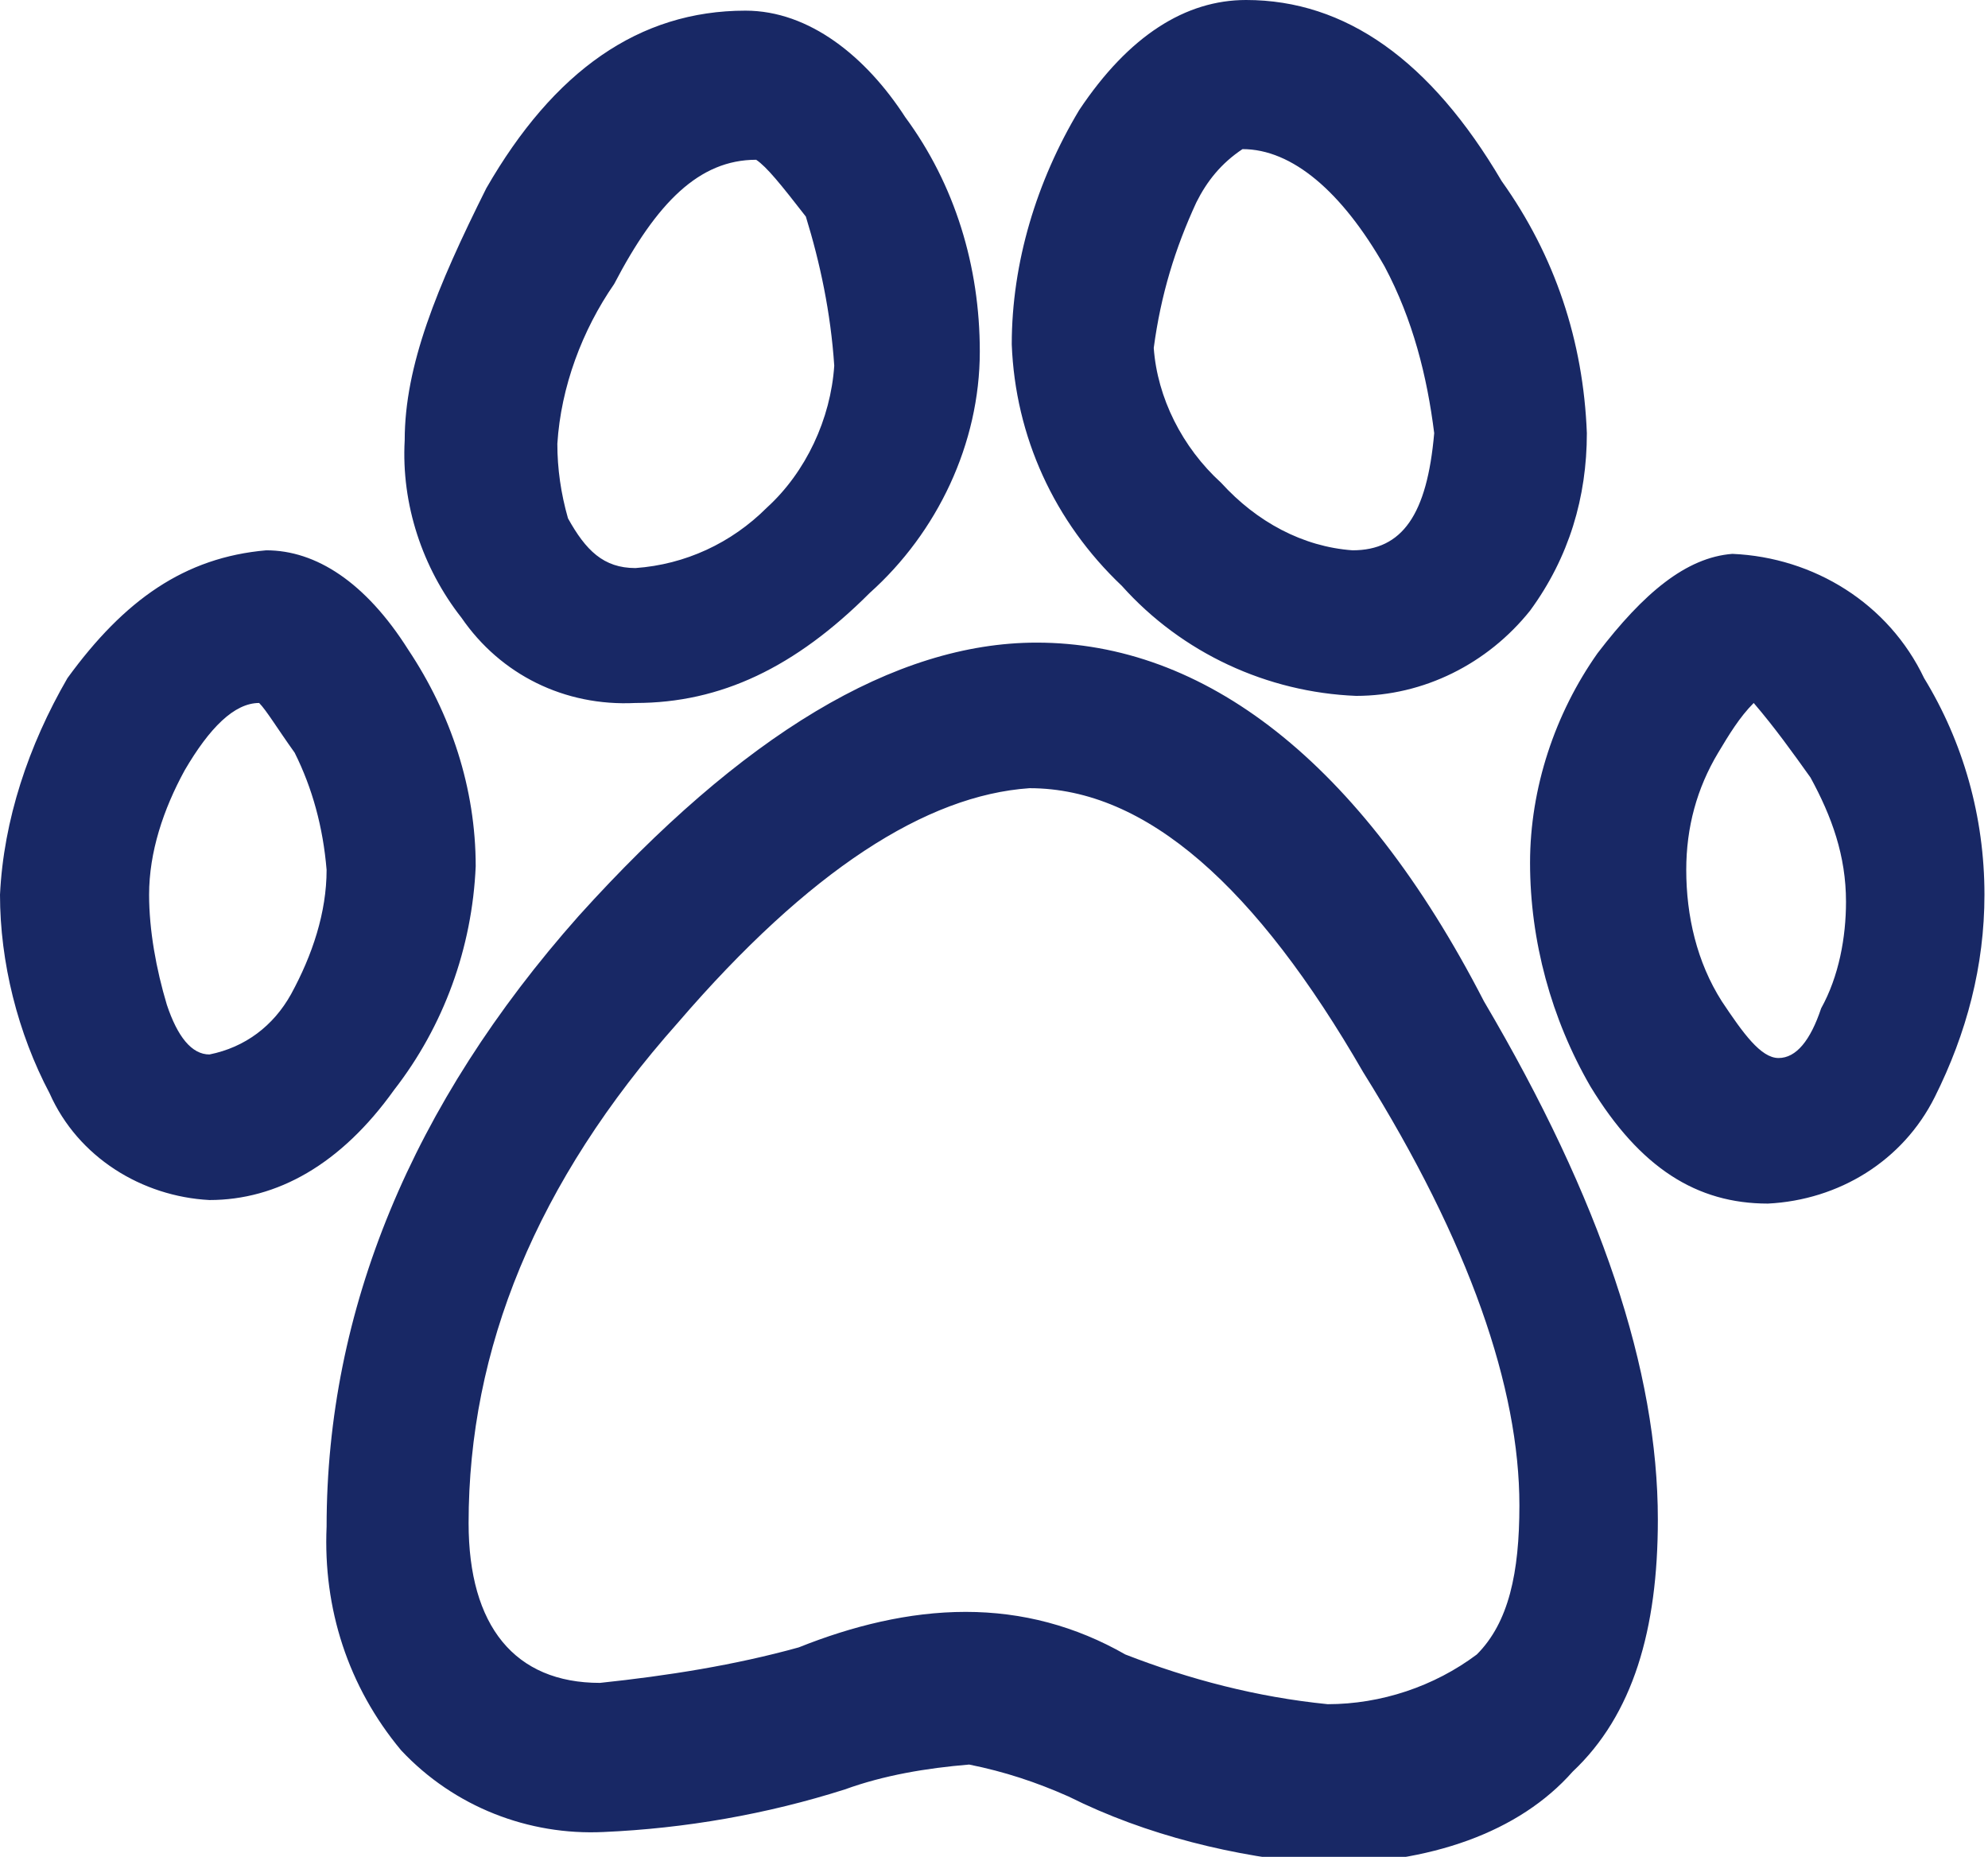 <?xml version="1.0" encoding="utf-8"?>
<!-- Generator: Adobe Illustrator 22.1.0, SVG Export Plug-In . SVG Version: 6.00 Build 0)  -->
<svg version="1.1" id="icon-pets" xmlns="http://www.w3.org/2000/svg" xmlns:xlink="http://www.w3.org/1999/xlink" x="0px" y="0px"
	 width="56px" height="52.3px" viewBox="0 0 56 52.3" style="enable-background:new 0 0 56 52.3;" xml:space="preserve">
<style type="text/css">
	.st0{fill:#182865;}
</style>
<g id="Group_143">
	<g id="Layer0_3_FILL_1_">
		<path id="Path_104" class="st0" d="M29.2,18.1c-4,0-8.3,2.6-12.9,7.7C11.6,31.1,9.2,36.9,9.2,43c-0.1,2.3,0.6,4.5,2.1,6.3
			c1.5,1.6,3.6,2.4,5.7,2.3c2.3-0.1,4.6-0.5,6.8-1.2c1.1-0.4,2.3-0.6,3.5-0.7c1,0.2,1.9,0.5,2.8,0.9c2.2,1.1,4.7,1.7,7.1,1.9
			c3.1,0,5.6-0.9,7.1-2.6c1.7-1.6,2.4-4,2.4-7.1c0-4.2-1.6-9-4.9-14.6C38.3,21.4,33.9,18.1,29.2,18.1 M42.8,42.4
			c0,1.9-0.3,3.3-1.2,4.2c-1.2,0.9-2.7,1.4-4.2,1.4c-2-0.2-3.9-0.7-5.7-1.4l0,0c-1.4-0.8-2.9-1.2-4.5-1.2c-1.6,0-3.2,0.4-4.7,1
			c-1.8,0.5-3.7,0.8-5.6,1c-2.4,0-3.7-1.6-3.7-4.5c0-4.9,1.9-9.6,5.9-14.1c3.7-4.3,7-6.4,9.9-6.6c3.3,0,6.4,2.8,9.4,8
			C41.4,35,42.8,39.1,42.8,42.4 M45,18.4c-1.2,1.7-1.9,3.8-1.9,5.9c0,2.2,0.6,4.4,1.7,6.3c1.4,2.3,3,3.3,5,3.3c2-0.1,3.8-1.2,4.7-3
			c0.9-1.8,1.4-3.7,1.4-5.7c0-2.2-0.6-4.3-1.7-6.1c-1-2.1-3.1-3.4-5.4-3.5C47.5,15.7,46.3,16.7,45,18.4 M51,21.9
			c0.6,1.1,1,2.2,1,3.5c0,1-0.2,2.1-0.7,3l0,0c-0.3,0.9-0.7,1.4-1.2,1.4s-1-0.7-1.6-1.6c-0.7-1.1-1-2.4-1-3.7c0-1.2,0.3-2.3,0.9-3.3
			l0,0c0.3-0.5,0.6-1,1-1.4C50,20.5,50.5,21.2,51,21.9 M35.1,0c-1.7,0-3.3,1-4.7,3.1c-1.2,2-1.9,4.3-1.9,6.6c0.1,2.6,1.2,5,3.1,6.8
			c1.7,1.9,4.1,3,6.6,3.1c1.9,0,3.7-0.9,4.9-2.4c1.1-1.5,1.6-3.2,1.6-5c-0.1-2.6-0.9-5-2.4-7.1C40.3,1.7,37.9,0,35.1,0 M33.7,5.7
			C34,5.1,34.4,4.6,35,4.2c1.4,0,2.8,1.2,4,3.3c0.8,1.5,1.2,3.1,1.4,4.7c-0.2,2.3-0.9,3.3-2.3,3.3c-1.4-0.1-2.7-0.8-3.7-1.9
			c-1.1-1-1.8-2.4-1.9-3.8C32.7,8.3,33.1,7,33.7,5.7 M1.9,19.1C0.8,21,0.1,23.1,0,25.2c0,1.9,0.5,3.9,1.4,5.6c0.8,1.8,2.6,2.9,4.5,3
			c1.9,0,3.7-1,5.2-3.1c1.4-1.8,2.2-4,2.3-6.3c0-2.2-0.7-4.3-1.9-6.1c-1.2-1.9-2.6-2.8-4-2.8C5.2,15.7,3.5,16.9,1.9,19.1 M8.3,21.2
			c0.5,1,0.8,2.1,0.9,3.3c0,1.2-0.4,2.4-1,3.5c-0.5,0.9-1.3,1.5-2.3,1.7c-0.5,0-0.9-0.5-1.2-1.4c-0.3-1-0.5-2.1-0.5-3.1
			c0-1.2,0.4-2.4,1-3.5c0.7-1.2,1.4-1.9,2.1-1.9C7.5,20,7.8,20.5,8.3,21.2 M21,0.3c-3,0-5.4,1.7-7.3,5c-1.4,2.8-2.3,5-2.3,7.1
			c-0.1,1.8,0.5,3.6,1.6,5c1.1,1.6,2.9,2.5,4.9,2.4c2.4,0,4.5-1,6.6-3.1c1.9-1.7,3.1-4.2,3.1-6.8c0-2.4-0.7-4.7-2.1-6.6
			C24.4,1.6,22.8,0.3,21,0.3 M23.5,10.3c-0.1,1.5-0.8,3-1.9,4c-1,1-2.3,1.6-3.7,1.7c-0.9,0-1.4-0.5-1.9-1.4l0,0
			c-0.2-0.7-0.3-1.4-0.3-2.1c0.1-1.6,0.7-3.2,1.6-4.5c1.2-2.3,2.4-3.5,4-3.5c0.3,0.2,0.7,0.7,1.4,1.6C23.1,7.4,23.4,8.8,23.5,10.3
			L23.5,10.3z"/>
	</g>
</g>
</svg>
